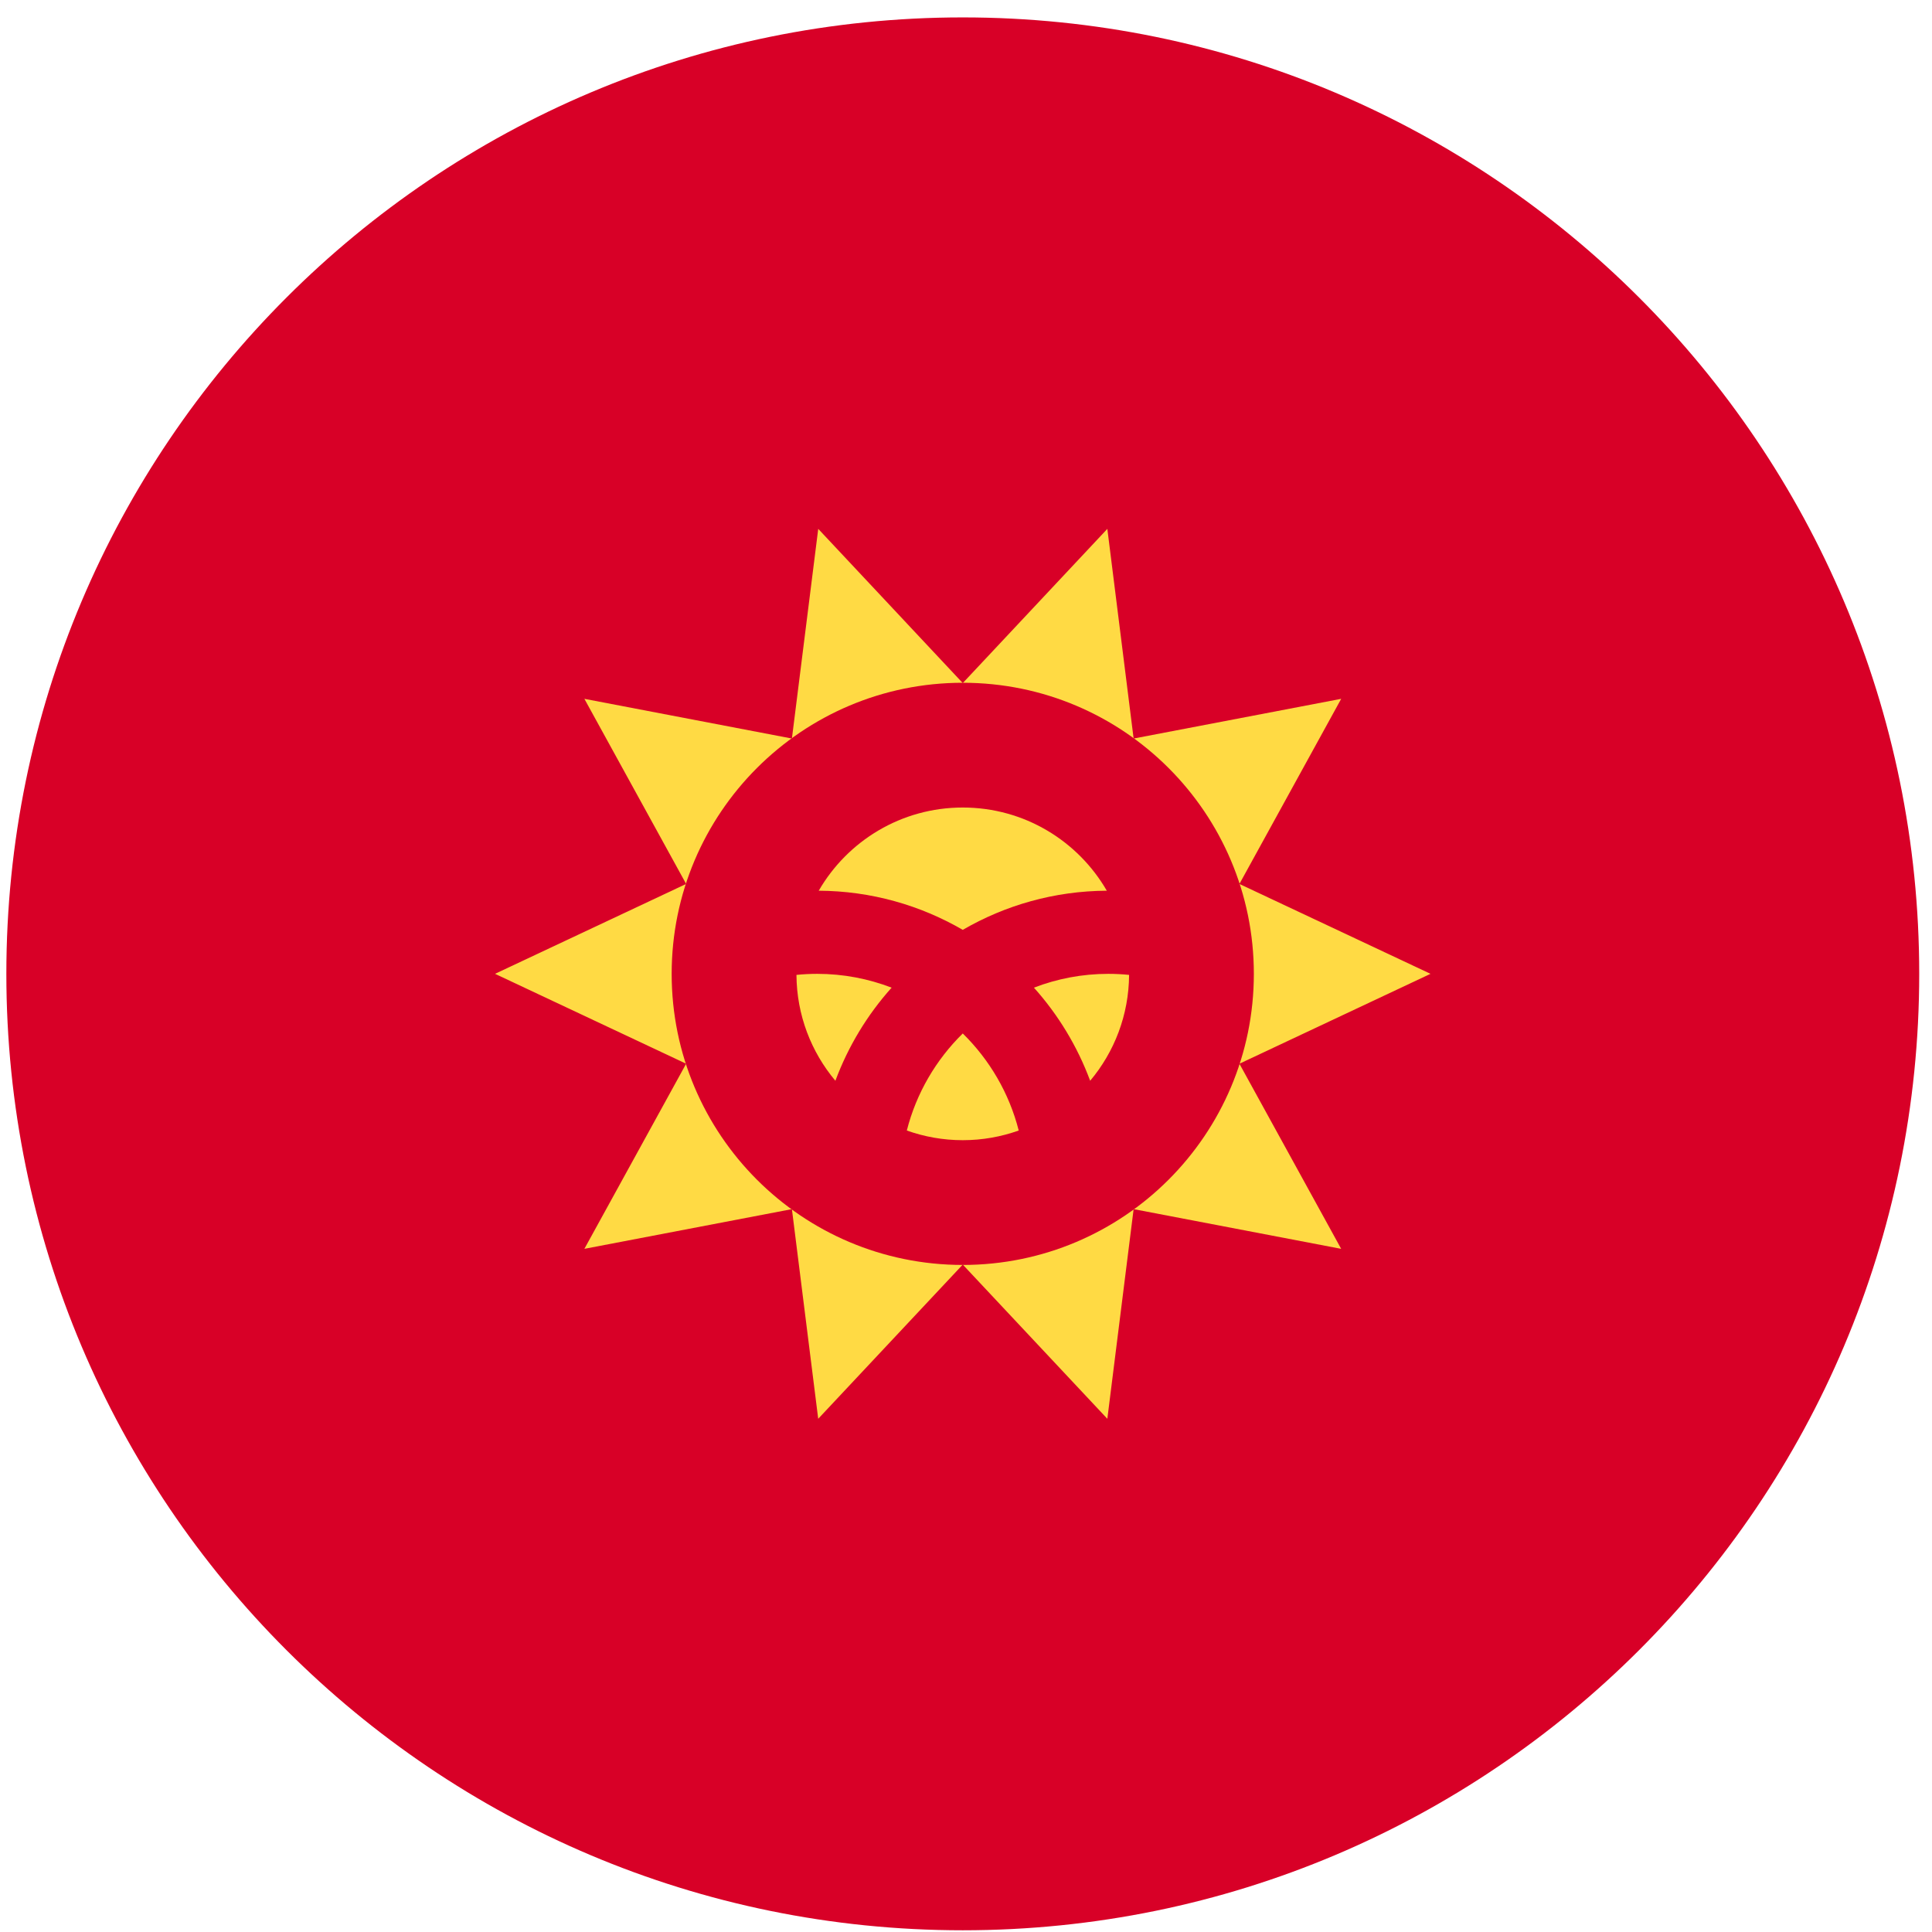 <svg width="101" height="101" viewBox="0 0 101 101" fill="none" xmlns="http://www.w3.org/2000/svg">
<g clip-path="url(#clip0_323_1663)">
<path d="M50.332 100.91C77.946 100.91 100.332 78.524 100.332 50.91C100.332 23.296 77.946 0.91 50.332 0.91C22.718 0.91 0.332 23.296 0.332 50.91C0.332 78.524 22.718 100.91 50.332 100.91Z" fill="#D80027"/>
<path d="M74.784 50.909L64.793 55.609L70.113 65.286L59.263 63.21L57.889 74.17L50.331 66.11L42.774 74.17L41.399 63.21L30.55 65.286L35.87 55.609L25.879 50.909L35.87 46.21L30.55 36.533L41.399 38.609L42.775 27.648L50.331 35.709L57.889 27.648L59.263 38.609L70.114 36.533L64.793 46.211L74.784 50.909Z" fill="#FFDA44"/>
<path d="M50.331 66.128C58.735 66.128 65.548 59.315 65.548 50.911C65.548 42.506 58.735 35.693 50.331 35.693C41.926 35.693 35.113 42.506 35.113 50.911C35.113 59.315 41.926 66.128 50.331 66.128Z" fill="#D80027"/>
<path d="M42.722 50.91C42.356 50.91 41.994 50.929 41.637 50.965C41.65 53.072 42.412 55.001 43.672 56.5C44.344 54.692 45.347 53.043 46.612 51.632C45.404 51.168 44.093 50.91 42.722 50.91Z" fill="#FFDA44"/>
<path d="M47.406 59.1C48.32 59.427 49.304 59.606 50.331 59.606C51.358 59.606 52.342 59.427 53.256 59.1C52.758 57.145 51.729 55.399 50.331 54.027C48.933 55.399 47.904 57.145 47.406 59.1Z" fill="#FFDA44"/>
<path d="M57.861 46.564C56.358 43.965 53.55 42.215 50.331 42.215C47.112 42.215 44.304 43.965 42.801 46.564C45.542 46.578 48.112 47.323 50.331 48.61C52.55 47.323 55.12 46.578 57.861 46.564Z" fill="#FFDA44"/>
<path d="M54.051 51.632C55.316 53.043 56.319 54.692 56.991 56.5C58.25 55.001 59.013 53.072 59.026 50.965C58.668 50.929 58.306 50.91 57.94 50.91C56.57 50.91 55.259 51.167 54.051 51.632Z" fill="#FFDA44"/>
</g>
<defs>
<clipPath id="clip0_323_1663">
<rect width="100" height="100" fill="white" transform="translate(0.332 0.91)"/>
</clipPath>
</defs>
</svg>
